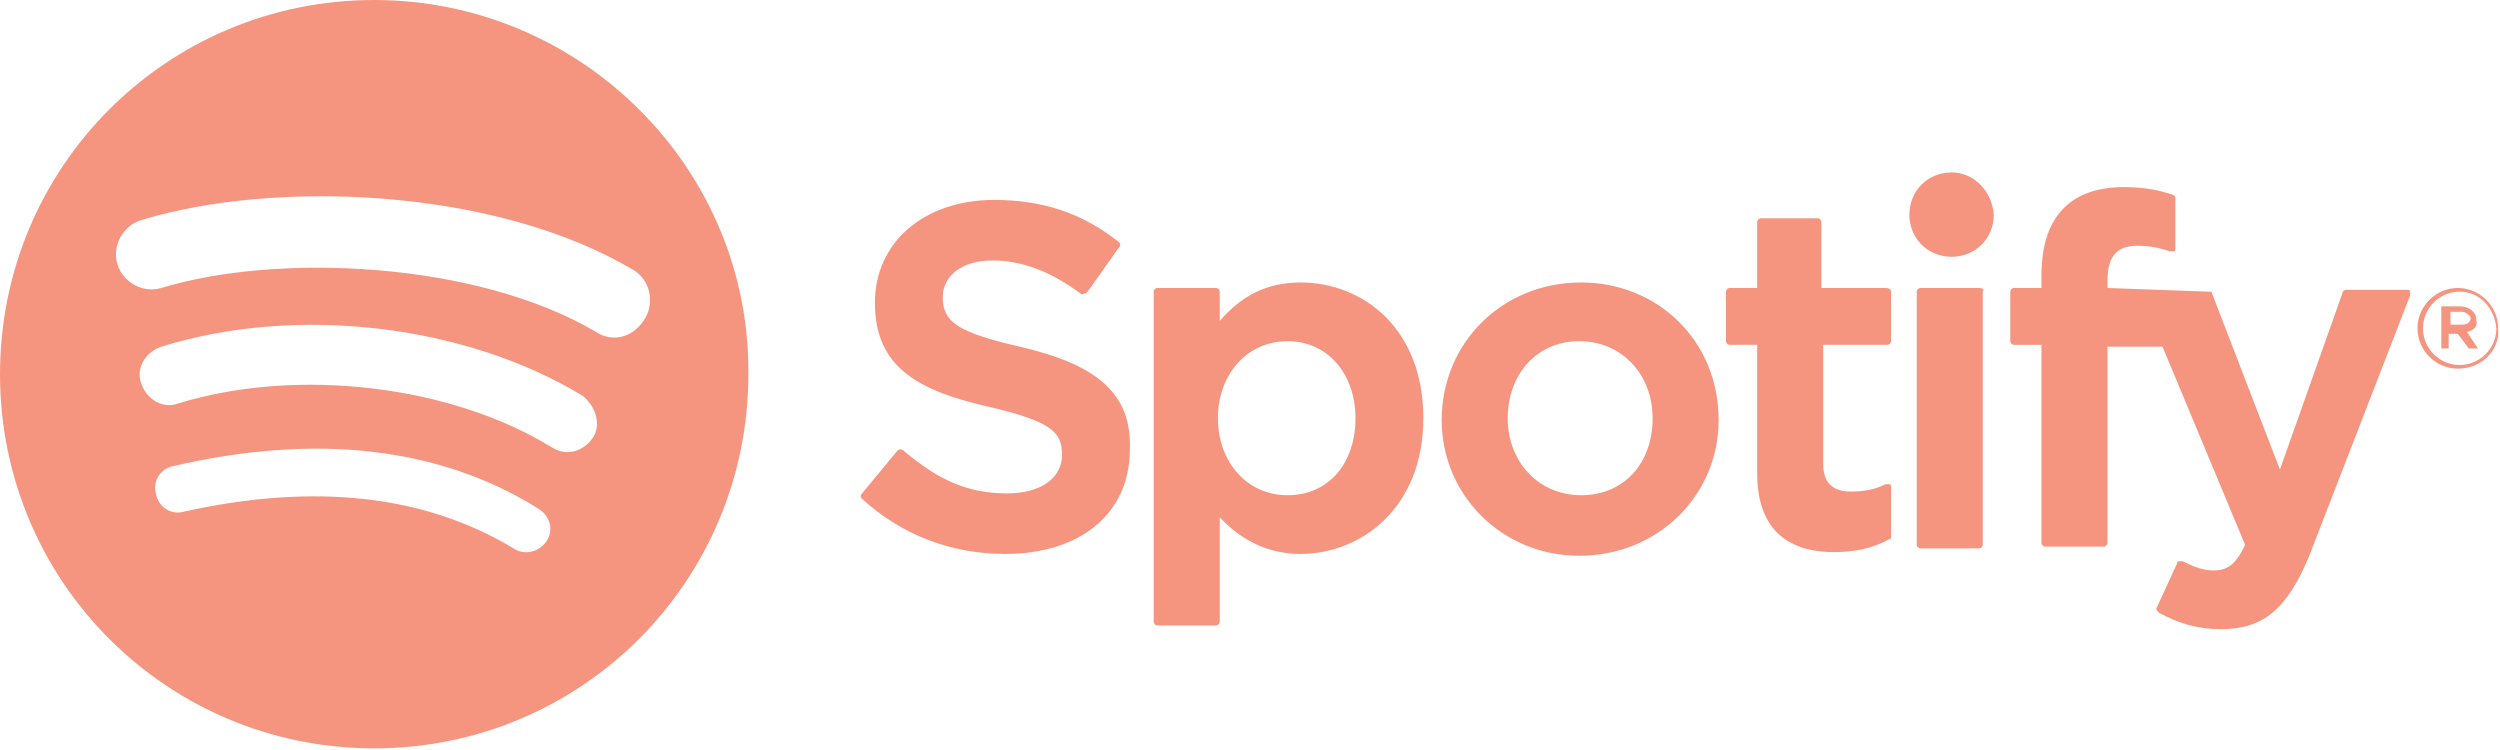 <svg width="136.3" height="40.9" xmlns="http://www.w3.org/2000/svg" xml:space="preserve" version="1.1">

 <g>
  <title>Layer 1</title>
  <path fill="#F59580" id="svg_1" d="m20.4,0c-11.3,0 -20.4,9.1 -20.4,20.4c0,11.3 9.1,20.4 20.4,20.4c11.3,0 20.4,-9.1 20.4,-20.4c0.1,-11.2 -9.1,-20.4 -20.4,-20.4l0,0zm9.4,29.5c-0.4,0.6 -1.2,0.8 -1.8,0.4c-4.8,-2.9 -10.8,-3.6 -18,-2c-0.7,0.2 -1.4,-0.3 -1.5,-1c-0.2,-0.7 0.3,-1.4 1,-1.5c7.8,-1.8 14.5,-1 19.8,2.3c0.7,0.4 0.9,1.2 0.5,1.8zm2.5,-5.6c-0.5,0.7 -1.4,1 -2.2,0.5c-5.5,-3.4 -13.9,-4.4 -20.4,-2.4c-0.8,0.3 -1.7,-0.2 -2,-1.1c-0.3,-0.8 0.2,-1.7 1.1,-2c7.4,-2.3 16.6,-1.2 23,2.7c0.7,0.6 1,1.6 0.5,2.3l0,0zm0.2,-5.8c-6.6,-3.9 -17.5,-4.3 -23.7,-2.4c-1,0.3 -2.1,-0.3 -2.4,-1.3c-0.3,-1 0.3,-2.1 1.3,-2.4c7.2,-2.2 19.2,-1.8 26.8,2.7c0.9,0.5 1.2,1.7 0.7,2.6c-0.6,1.1 -1.8,1.4 -2.7,0.8l0,0zm23.1,0.8c-3.5,-0.8 -4.2,-1.4 -4.2,-2.7c0,-1.2 1.1,-2 2.7,-2c1.6,0 3.2,0.6 4.8,1.8c0,0 0.1,0.1 0.2,0c0.1,0 0.1,0 0.2,-0.1l1.7,-2.4c0.1,-0.1 0.1,-0.2 0,-0.3c-2,-1.6 -4.2,-2.3 -6.8,-2.3c-3.8,0 -6.5,2.3 -6.5,5.6c0,3.5 2.3,4.8 6.3,5.7c3.4,0.8 3.9,1.4 3.9,2.6c0,1.3 -1.2,2.1 -3,2.1c-2.1,0 -3.7,-0.7 -5.6,-2.3c0,0 -0.1,-0.1 -0.2,-0.1c-0.1,0 -0.1,0 -0.2,0.1l-1.9,2.3c-0.1,0.1 -0.1,0.2 0,0.3c2.2,2 4.9,3 7.8,3c4.1,0 6.8,-2.2 6.8,-5.7c0.1,-3 -1.7,-4.6 -6,-5.6l0,0zm15.3,-3.5c-1.8,0 -3.2,0.7 -4.4,2.1l0,-1.6c0,-0.1 -0.1,-0.2 -0.2,-0.2l-3.2,0c-0.1,0 -0.2,0.1 -0.2,0.2l0,18c0,0.1 0.1,0.2 0.2,0.2l3.2,0c0.1,0 0.2,-0.1 0.2,-0.2l0,-5.7c1.2,1.3 2.7,2 4.4,2c3.3,0 6.7,-2.5 6.7,-7.4c0,-4.9 -3.3,-7.4 -6.7,-7.4l0,0zm3,7.4c0,2.5 -1.5,4.2 -3.7,4.2c-2.2,0 -3.8,-1.8 -3.8,-4.2c0,-2.4 1.6,-4.2 3.8,-4.2c2.2,0 3.7,1.8 3.7,4.2l0,0zm12.3,-7.4c-4.3,0 -7.6,3.3 -7.6,7.5c0,4.1 3.3,7.4 7.5,7.4c4.3,0 7.6,-3.3 7.6,-7.4c0,-4.3 -3.3,-7.5 -7.5,-7.5l0,0zm0,11.6c-2.3,0 -4,-1.8 -4,-4.2c0,-2.4 1.6,-4.2 3.9,-4.2c2.3,0 4,1.8 4,4.2c0,2.5 -1.6,4.2 -3.9,4.2zm16.6,-11.3l-3.5,0l0,-3.6c0,-0.1 -0.1,-0.2 -0.2,-0.2l-3.1,0c-0.1,0 -0.2,0.1 -0.2,0.2l0,3.6l-1.5,0c-0.1,0 -0.2,0.1 -0.2,0.2l0,2.7c0,0.1 0.1,0.2 0.2,0.2l1.5,0l0,7c0,2.8 1.4,4.3 4.2,4.3c1.1,0 2.1,-0.2 3,-0.7c0.1,0 0.1,-0.1 0.1,-0.2l0,-2.6c0,-0.1 0,-0.2 -0.1,-0.2c-0.1,0 -0.2,0 -0.2,0c-0.6,0.3 -1.2,0.4 -1.9,0.4c-1,0 -1.5,-0.5 -1.5,-1.5l0,-6.5l3.5,0c0.1,0 0.2,-0.1 0.2,-0.2l0,-2.7c0,-0.1 -0.1,-0.2 -0.3,-0.2l0,0zm12.1,0l0,-0.4c0,-1.3 0.5,-1.9 1.6,-1.9c0.7,0 1.2,0.1 1.8,0.3c0.1,0 0.1,0 0.2,0c0.1,0 0.1,-0.1 0.1,-0.2l0,-2.7c0,-0.1 -0.1,-0.2 -0.2,-0.2c-0.6,-0.2 -1.4,-0.4 -2.6,-0.4c-2.9,0 -4.5,1.6 -4.5,4.8l0,0.7l-1.5,0c-0.1,0 -0.2,0.1 -0.2,0.2l0,2.7c0,0.1 0.1,0.2 0.2,0.2l1.5,0l0,10.8c0,0.1 0.1,0.2 0.2,0.2l3.2,0c0.1,0 0.2,-0.1 0.2,-0.2l0,-10.7l3,0l4.5,10.8c-0.5,1.1 -1,1.4 -1.7,1.4c-0.6,0 -1.1,-0.2 -1.7,-0.5c-0.1,0 -0.1,0 -0.2,0c-0.1,0 -0.1,0.1 -0.1,0.1l-1.1,2.4c-0.1,0.1 0,0.2 0.1,0.3c1.1,0.6 2.1,0.9 3.4,0.9c2.3,0 3.6,-1.1 4.8,-4l5.5,-14.2c0,-0.1 0,-0.2 0,-0.2c0,-0.1 -0.1,-0.1 -0.2,-0.1l-3.3,0c-0.1,0 -0.2,0.1 -0.2,0.2l-3.4,9.6l-3.7,-9.6c0,-0.1 -0.1,-0.1 -0.2,-0.1l-5.5,-0.2l0,0zm-7,0l-3.2,0c-0.1,0 -0.2,0.1 -0.2,0.2l0,13.8c0,0.1 0.1,0.2 0.2,0.2l3.2,0c0.1,0 0.2,-0.1 0.2,-0.2l0,-13.8c0.1,-0.1 0,-0.2 -0.2,-0.2l0,0zm-1.5,-6.3c-1.3,0 -2.3,1 -2.3,2.3c0,1.3 1,2.3 2.3,2.3c1.3,0 2.3,-1 2.3,-2.3c-0.1,-1.3 -1.1,-2.3 -2.3,-2.3zm27.6,10.7c-1.2,0 -2.2,-1 -2.2,-2.2s1,-2.2 2.2,-2.2c1.2,0 2.2,1 2.2,2.2c0.1,1.2 -0.9,2.2 -2.2,2.2zm0.1,-4.2c-1.1,0 -2,0.9 -2,2c0,1.1 0.9,2 2,2c1.1,0 2,-0.9 2,-2c-0.1,-1.1 -0.9,-2 -2,-2zm0.4,2.2l0.6,0.9l-0.5,0l-0.6,-0.8l-0.5,0l0,0.8l-0.4,0l0,-2.3l1,0c0.5,0 0.9,0.3 0.9,0.7c0.1,0.4 -0.1,0.6 -0.5,0.7l0,0zm-0.3,-1.1l-0.6,0l0,0.7l0.6,0c0.3,0 0.5,-0.1 0.5,-0.4c-0.1,-0.1 -0.2,-0.3 -0.5,-0.3z"/>
 </g>
</svg>